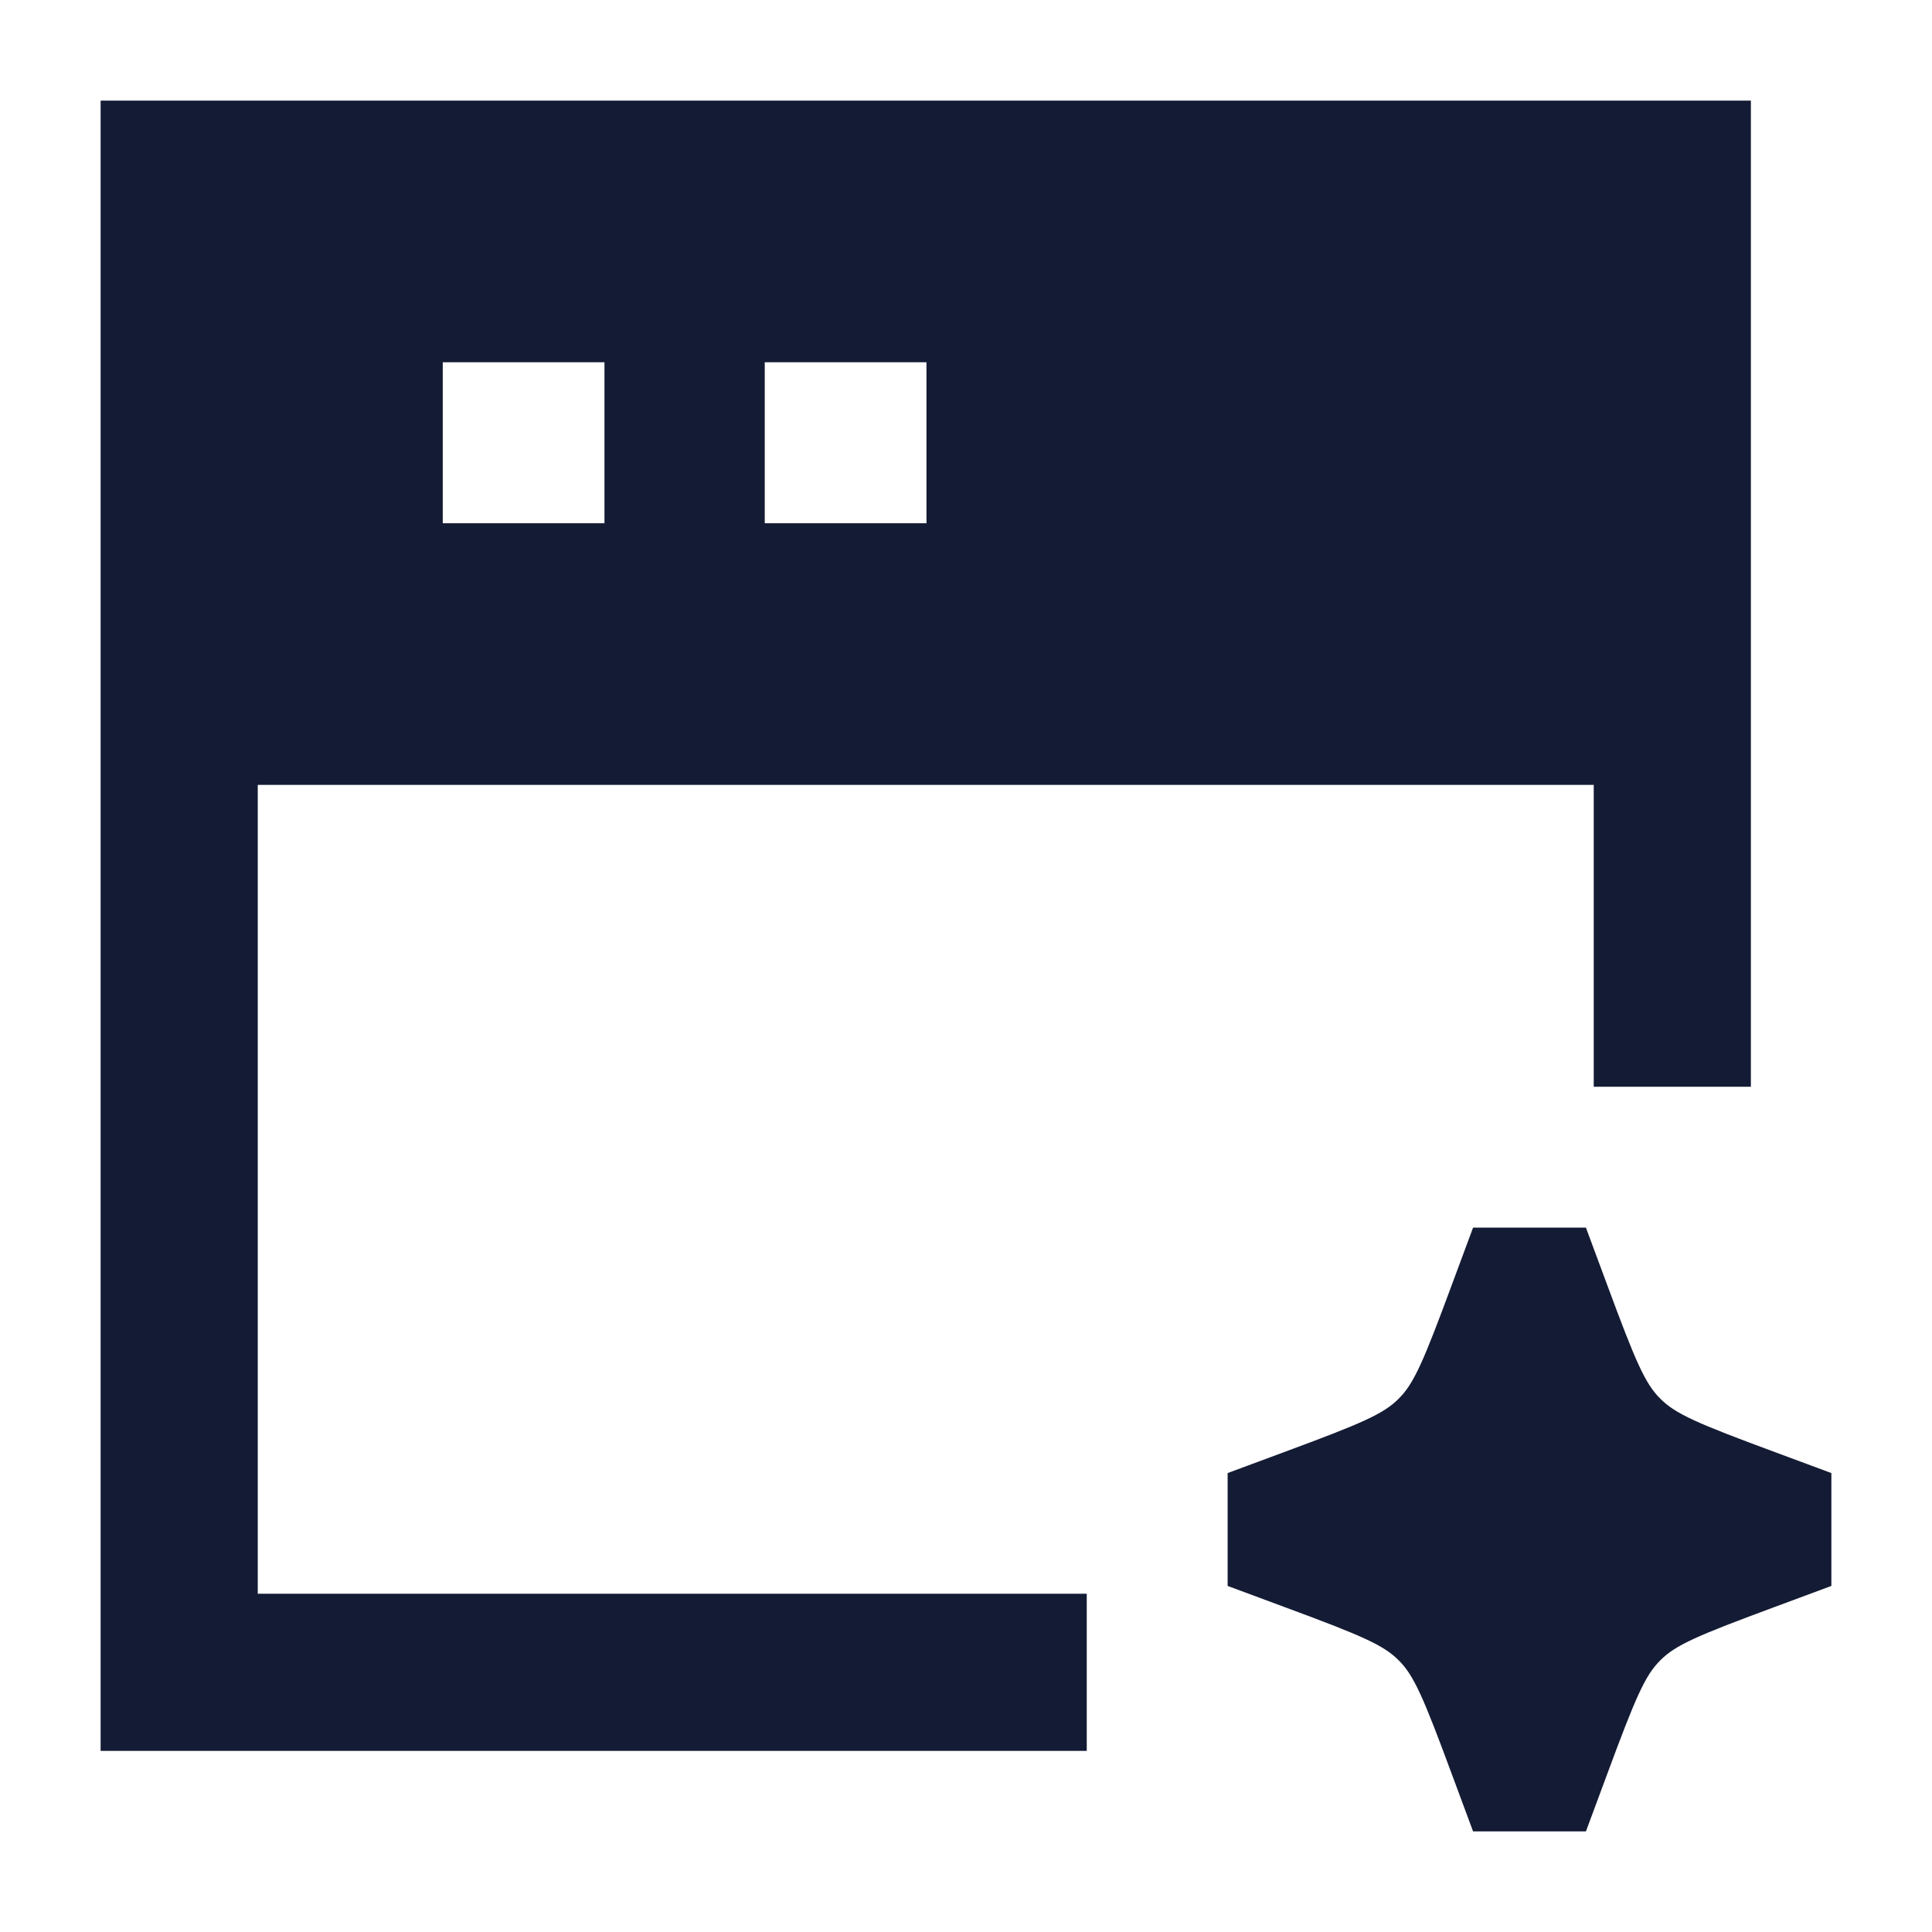 <svg width="24" height="24" viewBox="0 0 24 24" fill="none" xmlns="http://www.w3.org/2000/svg">
<path d="M18.299 15.25L19.701 15.25L19.959 15.945C20.32 16.921 20.435 17.186 20.625 17.375C20.814 17.565 21.079 17.68 22.055 18.041L22.75 18.299L22.75 19.701L22.055 19.959C21.079 20.32 20.814 20.435 20.625 20.625C20.435 20.814 20.32 21.079 19.959 22.055L19.701 22.75L18.299 22.75L18.041 22.055C17.68 21.079 17.565 20.814 17.375 20.625C17.186 20.435 16.921 20.32 15.945 19.959L15.25 19.701L15.25 18.299L15.945 18.041C16.921 17.68 17.186 17.565 17.375 17.375C17.565 17.186 17.68 16.921 18.041 15.945L18.299 15.25Z" fill="#141B34"/>
<path fill-rule="evenodd" clip-rule="evenodd" d="M21.75 1.25H1.25V21.75H13.5V19.798H3.202V9.75H19.798V13.5H21.75V1.25ZM5.5 4.5H7.509V6.5H5.5V4.5ZM11.509 4.5H9.5V6.5H11.509V4.5Z" fill="#141B34"/>
</svg>
